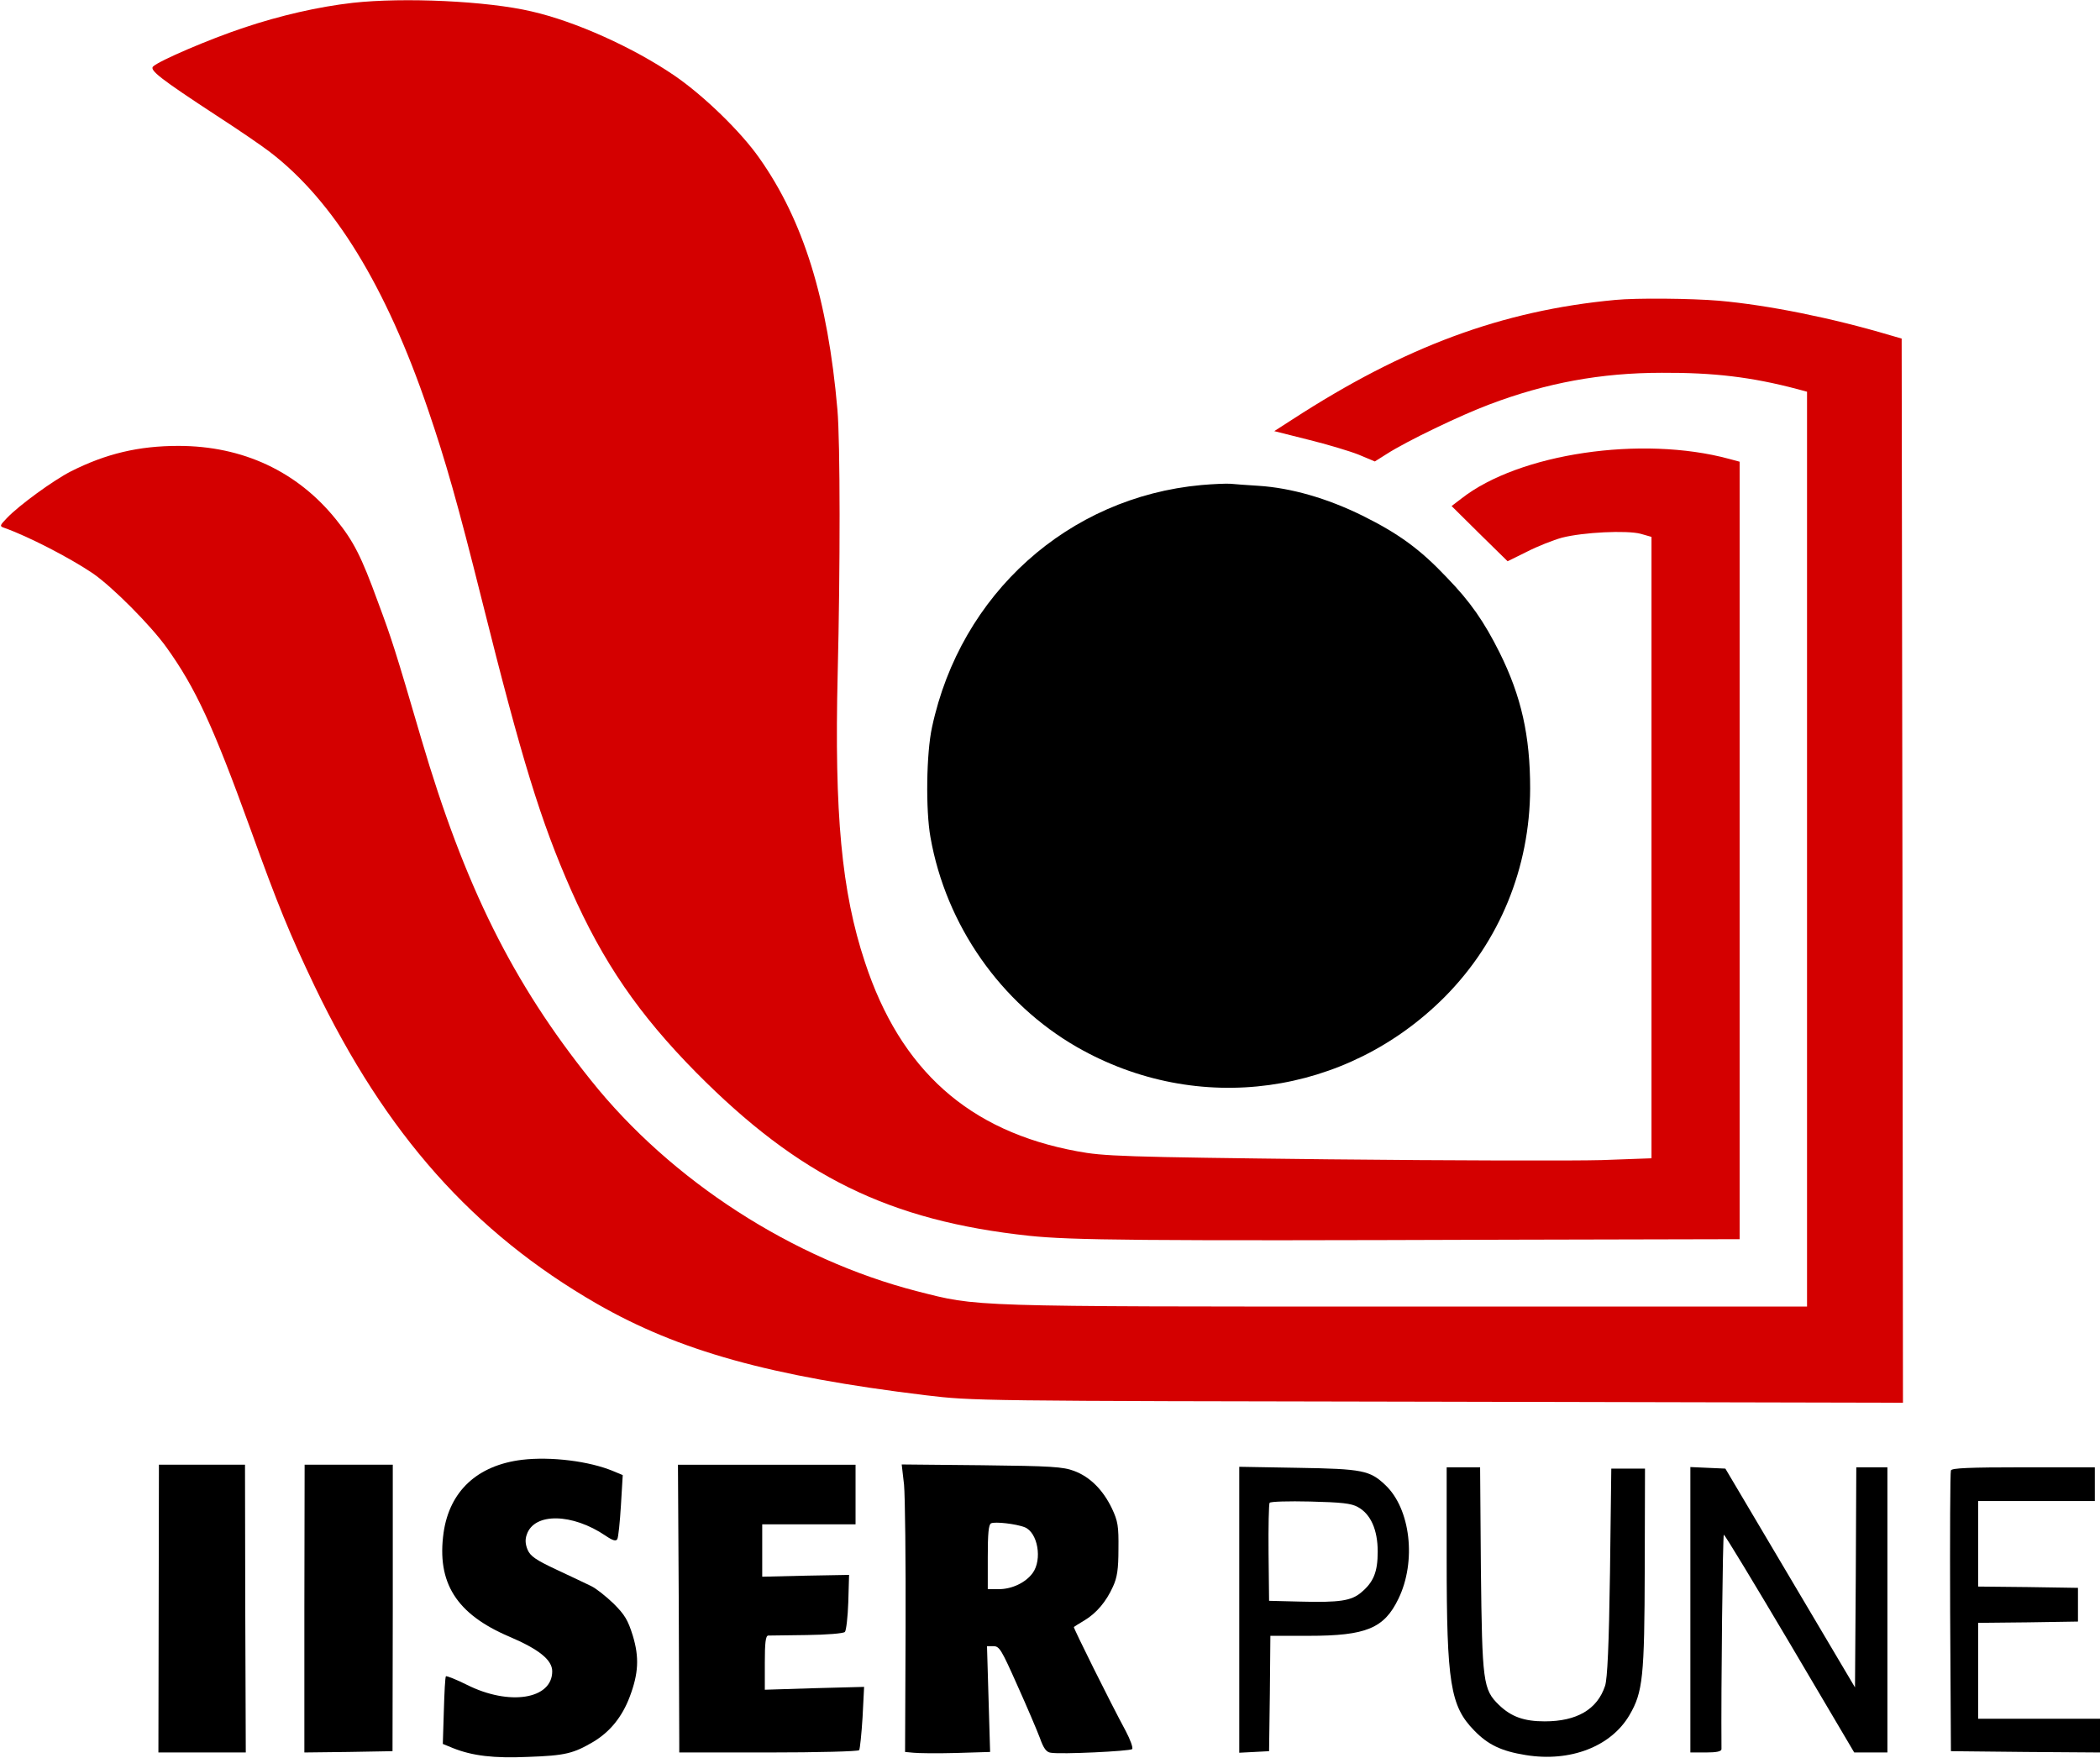 <?xml version="1.0" encoding="UTF-8" standalone="no"?>
<svg
   xmlns:dc="http://purl.org/dc/elements/1.1/"
   xmlns:cc="http://creativecommons.org/ns#"
   xmlns:rdf="http://www.w3.org/1999/02/22-rdf-syntax-ns#"
   xmlns:svg="http://www.w3.org/2000/svg"
   xmlns="http://www.w3.org/2000/svg"
   xmlns:sodipodi="http://sodipodi.sourceforge.net/DTD/sodipodi-0.dtd"
   xmlns:inkscape="http://www.inkscape.org/namespaces/inkscape"
   version="1.0"
   width="345.643"
   height="289.316"
   viewBox="0 0 810 678">
  <g
     transform="translate(0,678) scale(0.1,-0.1)"
     fill="#000000"
     stroke="none"
     id="g36">
    <path
       d="M1360 6769 c-132 -15 -280 -49 -420 -96 -135 -45 -323 -126 -349 -149 -16 -14 26 -47 246 -191 82 -53 174 -116 205 -140 245 -188 447 -517 609 -993 68 -199 114 -360 209 -740 153 -612 226 -849 343 -1114 123 -278 261 -479 482 -703 397 -401 745 -572 1285 -630 163 -17 415 -20 1853 -15 l887 2 0 1500 0 1499 -41 11 c-336 91 -810 21 -1032 -153 l-38 -29 108 -107 108 -106 75 37 c41 21 102 45 135 54 82 21 249 29 303 15 l42 -12 0 -1198 0 -1199 -192 -7 c-106 -3 -580 -2 -1053 3 -800 9 -868 12 -970 31 -418 77 -682 313 -819 730 -90 271 -118 572 -105 1111 10 406 10 895 -1 1020 -37 426 -131 729 -301 970 -72 103 -216 242 -327 318 -158 108 -381 209 -552 248 -170 40 -492 55 -690 33z"
       id="path12"
       style="fill:#d40000" />
    <path
       d="M6230 5623 c-437 -41 -812 -180 -1245 -461 l-70 -45 131 -33 c73 -18 160 -44 195 -58 l62 -26 46 29 c76 49 286 150 396 191 219 83 430 122 665 122 199 1 345 -16 523 -63 l37 -10 0 -1764 0 -1765 -1552 0 c-1697 0 -1644 -1 -1880 59 -479 123 -949 426 -1258 813 -302 376 -488 750 -655 1318 -101 345 -114 385 -168 530 -63 173 -93 232 -160 315 -149 186 -360 285 -609 285 -153 0 -279 -30 -414 -98 -67 -34 -202 -132 -248 -181 -27 -28 -28 -31 -10 -37 91 -32 252 -115 341 -175 76 -52 224 -201 285 -286 112 -156 180 -303 323 -698 108 -300 153 -409 249 -610 274 -570 611 -949 1088 -1224 317 -182 668 -280 1268 -353 184 -22 192 -22 1978 -25 l1792 -4 -2 2053 -3 2052 -45 13 c-222 66 -468 116 -660 133 -107 9 -319 11 -400 3z"
       id="path14"
       style="fill:#d40000" />
    <path
       d="M4634 4909 c-514 -47 -929 -420 -1039 -934 -22 -99 -25 -320 -6 -425 60 -339 271 -640 565 -809 466 -267 1039 -188 1419 194 211 213 328 497 329 803 0 204 -34 356 -118 525 -60 120 -113 196 -203 289 -103 109 -185 169 -326 239 -136 67 -275 107 -400 115 -44 3 -93 6 -110 8 -16 1 -66 -1 -111 -5z"
       id="path16" />
    <path
       d="M2014 1149 c-173 -21 -280 -121 -303 -281 -27 -193 49 -314 253 -401 115 -49 166 -90 166 -134 0 -108 -166 -134 -329 -52 -42 21 -78 35 -81 33 -3 -3 -6 -63 -8 -133 l-4 -128 39 -16 c75 -30 158 -40 290 -34 144 5 175 13 253 59 64 39 110 96 139 173 34 90 37 152 12 235 -19 61 -31 81 -74 124 -29 28 -68 59 -87 68 -19 9 -79 38 -133 63 -81 38 -101 52 -112 77 -9 22 -10 40 -3 59 29 85 176 82 304 -5 28 -19 40 -22 45 -13 4 6 10 65 14 130 l7 117 -36 15 c-93 39 -241 57 -352 44z"
       id="path18" />
    <path
       d="M612 575 l-1 -555 168 0 169 0 -2 555 -1 555 -166 0 -166 0 -1 -555z"
       id="path20" />
    <path
       d="M1174 575 l0 -555 170 2 170 3 1 552 0 553 -170 0 -170 0 -1 -555z"
       id="path22" />
    <path
       d="M2618 608 c1 -288 2 -538 2 -555 l0 -33 344 0 c190 0 347 4 350 9 3 5 9 62 13 126 l6 118 -191 -5 -192 -6 0 104 c0 76 3 104 13 105 6 0 74 1 149 2 76 1 141 6 147 12 5 6 11 57 13 115 l3 105 -167 -3 -168 -4 0 101 0 101 180 0 180 0 0 115 0 115 -342 0 -343 0 3 -522z"
       id="path24" />
    <path
       d="M3487 1053 c4 -43 7 -292 6 -554 l-2 -477 32 -3 c18 -2 91 -3 164 -1 l132 4 -6 204 -6 204 25 0 c23 0 31 -14 92 -151 37 -82 76 -174 87 -203 14 -40 25 -55 42 -57 38 -7 305 6 314 14 4 5 -7 36 -25 70 -60 111 -203 399 -200 401 2 2 20 13 40 25 47 28 85 73 111 131 16 35 21 66 21 145 1 88 -2 107 -25 156 -34 71 -84 122 -146 145 -42 16 -88 19 -356 22 l-309 3 9 -78z m465 -164 c51 -20 69 -125 31 -177 -27 -37 -80 -62 -130 -62 l-43 0 0 124 c0 90 3 126 13 130 16 7 95 -2 129 -15z"
       id="path26" />
    <path
       d="M4780 570 l0 -551 58 3 57 3 3 222 2 223 148 0 c222 0 291 29 346 143 70 144 47 347 -51 439 -59 56 -88 62 -335 66 l-228 4 0 -552z m457 397 c50 -27 77 -88 77 -172 0 -79 -16 -118 -64 -158 -38 -32 -83 -39 -235 -35 l-120 3 -2 184 c-1 102 1 189 4 194 3 5 73 7 157 5 120 -3 158 -7 183 -21z"
       id="path28" />
    <path
       d="M5580 766 c0 -478 14 -567 106 -661 53 -55 105 -80 199 -95 172 -28 329 33 400 154 52 89 58 147 59 566 l1 385 -65 0 -65 0 -5 -400 c-4 -281 -10 -411 -19 -438 -30 -91 -109 -137 -233 -137 -80 0 -129 18 -176 63 -62 60 -65 88 -70 525 l-3 392 -65 0 -64 0 0 -354z"
       id="path30" />
    <path
       d="M6520 570 l0 -550 60 0 c41 0 60 4 60 13 -2 239 5 827 9 827 4 0 118 -189 255 -420 l248 -420 64 0 64 0 0 550 0 550 -60 0 -60 0 -2 -425 -3 -424 -250 422 -250 422 -68 3 -67 3 0 -551z"
       id="path32" />
    <path
       d="M7525 1108 c-3 -7 -4 -254 -3 -548 l3 -535 288 -3 287 -2 0 65 0 65 -235 0 -235 0 0 185 0 185 193 2 192 3 0 65 0 65 -192 3 -193 2 0 165 0 165 225 0 225 0 0 65 0 65 -275 0 c-211 0 -277 -3 -280 -12z"
       id="path34" />
  </g>
</svg>
